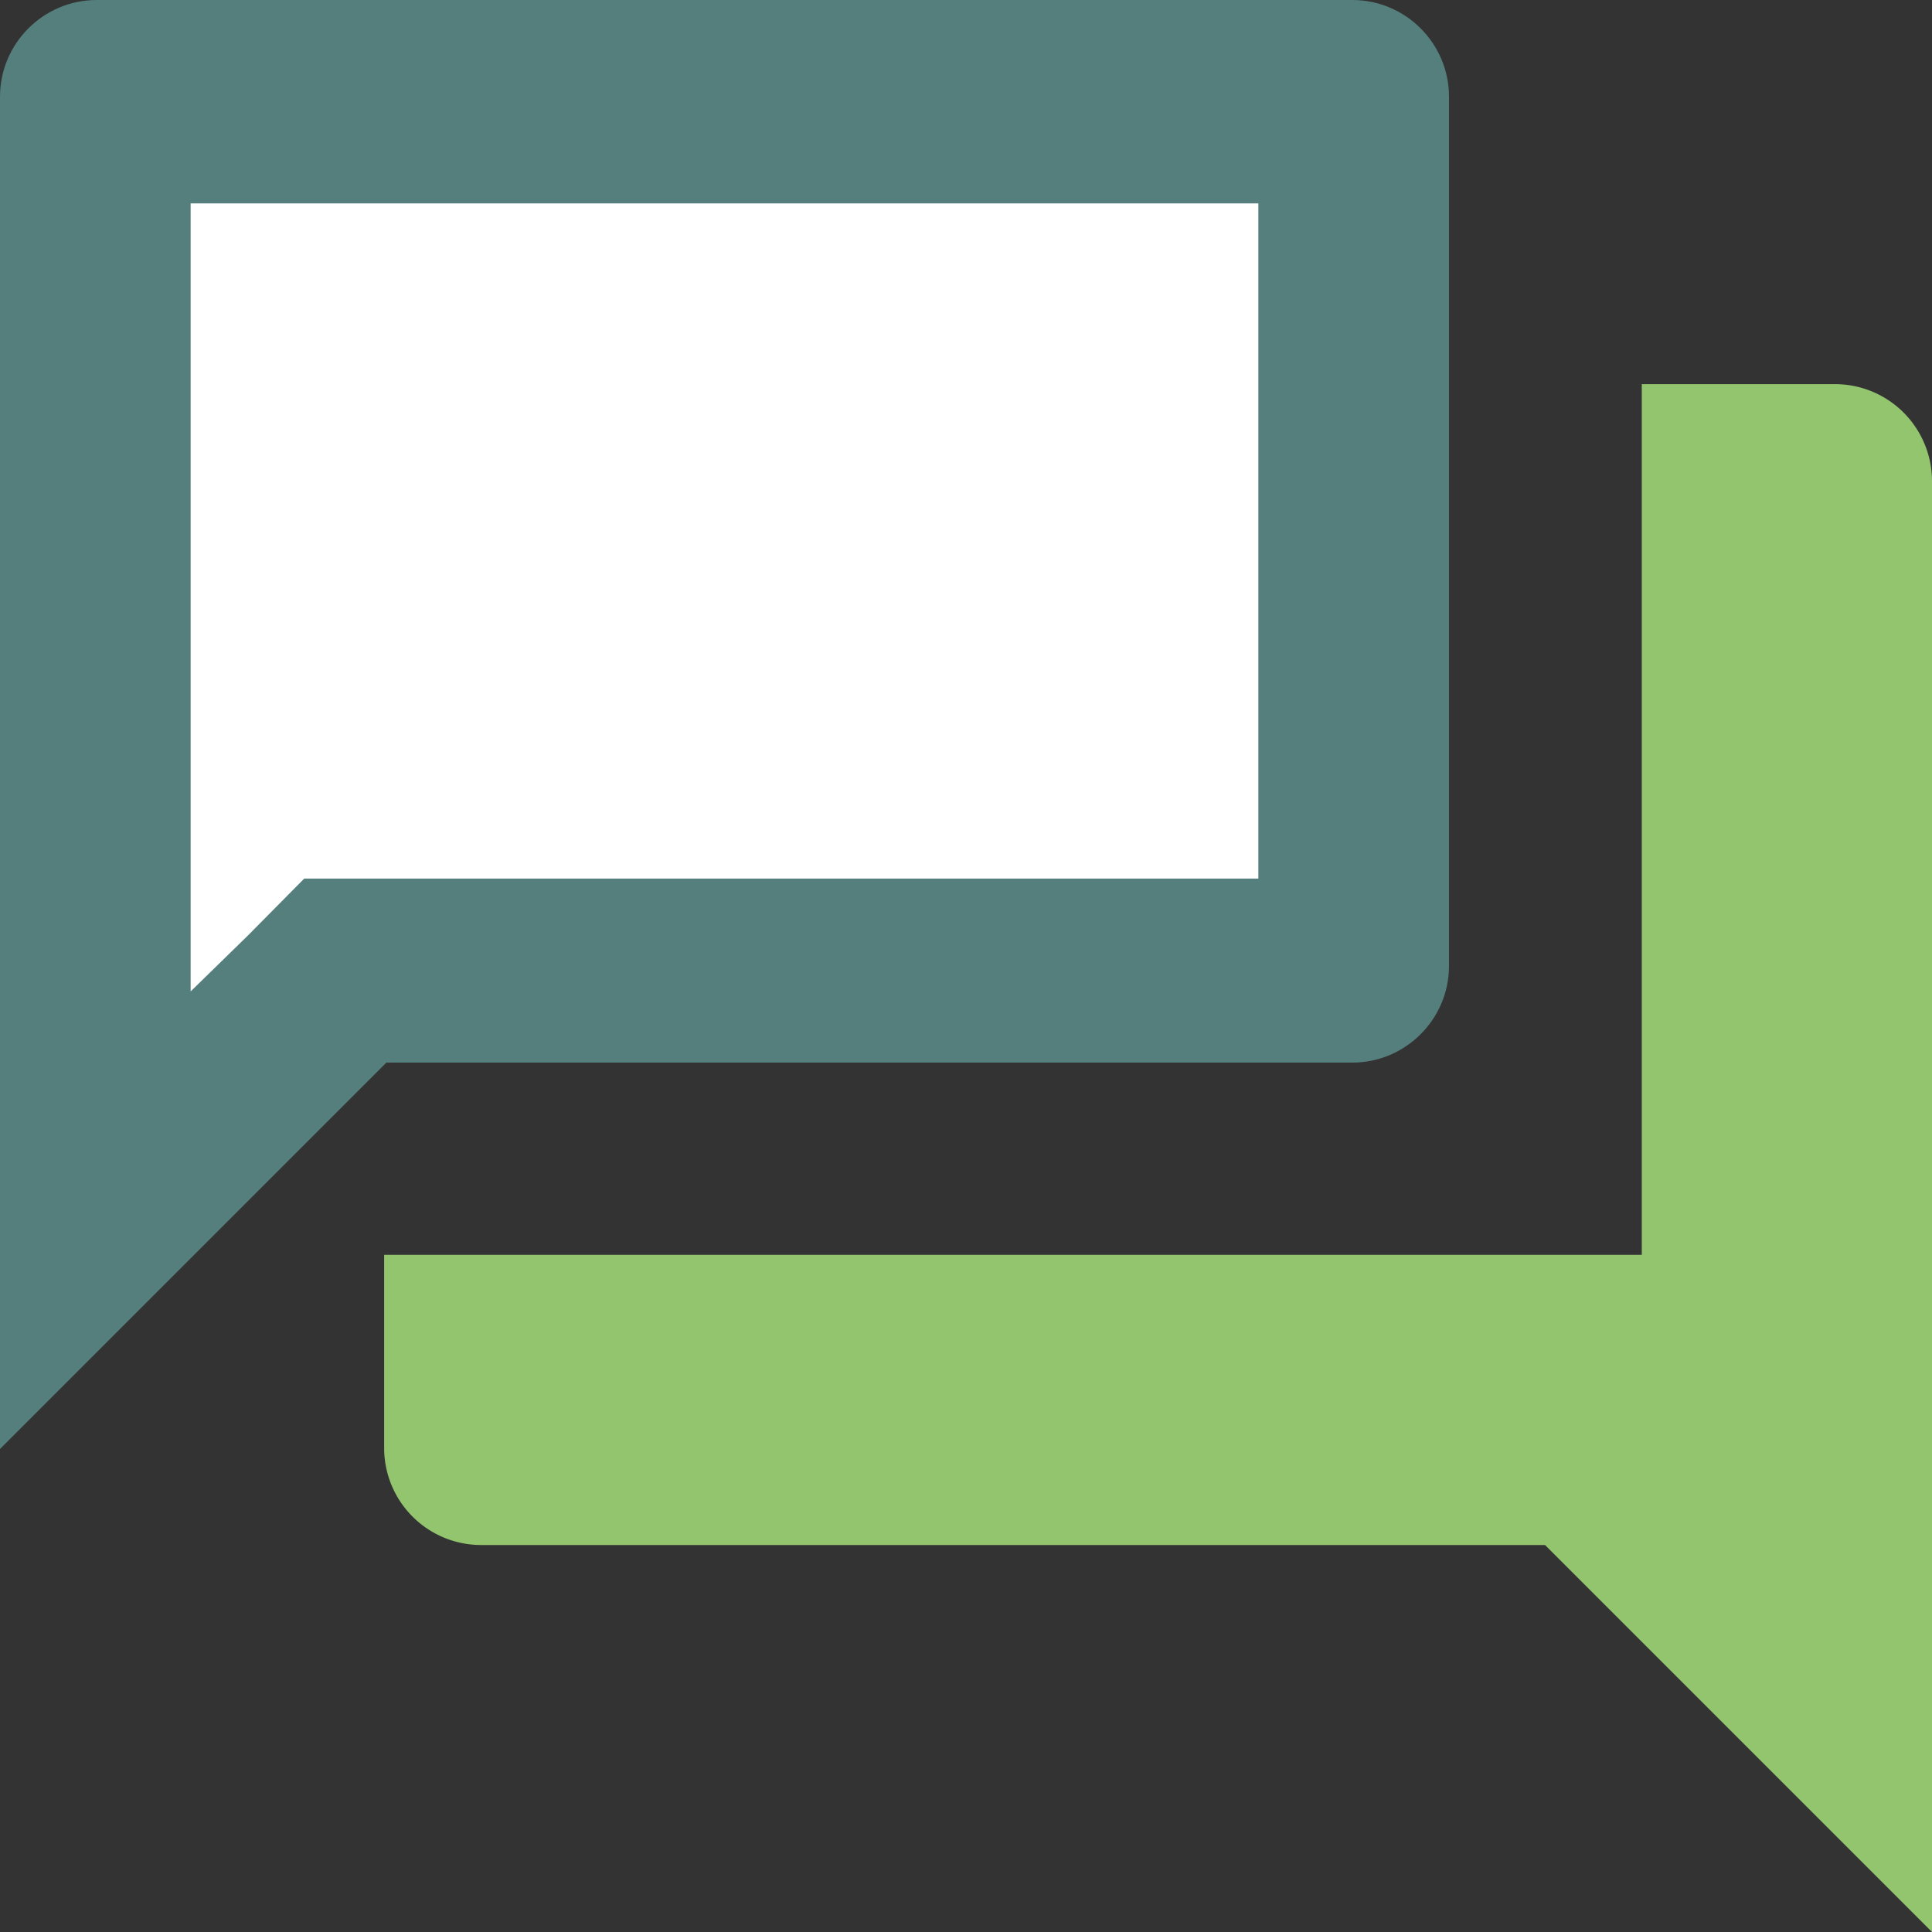<svg xmlns="http://www.w3.org/2000/svg" viewBox="0 0 60 60"><rect x="0" y="0" width="60" height="60" fill="#333333" stroke="none"/><path d="M56.996 11.93h-6.009v27.039H11.93v6.009a3.013 3.013 0 0 0 3.004 3.004h33.048L60 60V14.934a3.013 3.013 0 0 0-3.004-3.004z" fill-rule="evenodd" clip-rule="evenodd" fill="#92c56e"/><path d="M42 33c1.65 0 3-1.35 3-3V3c0-1.65-1.35-3-3-3H3C1.35 0 0 1.35 0 3v42l12-12h30z" fill-rule="evenodd" clip-rule="evenodd" fill="#547f7d"/><path fill-rule="evenodd" clip-rule="evenodd" fill="#fff" d="M39.079 27.285V6.316H5.921v24.473L7.7 29.052l1.748-1.767h2.502z"/></svg>
